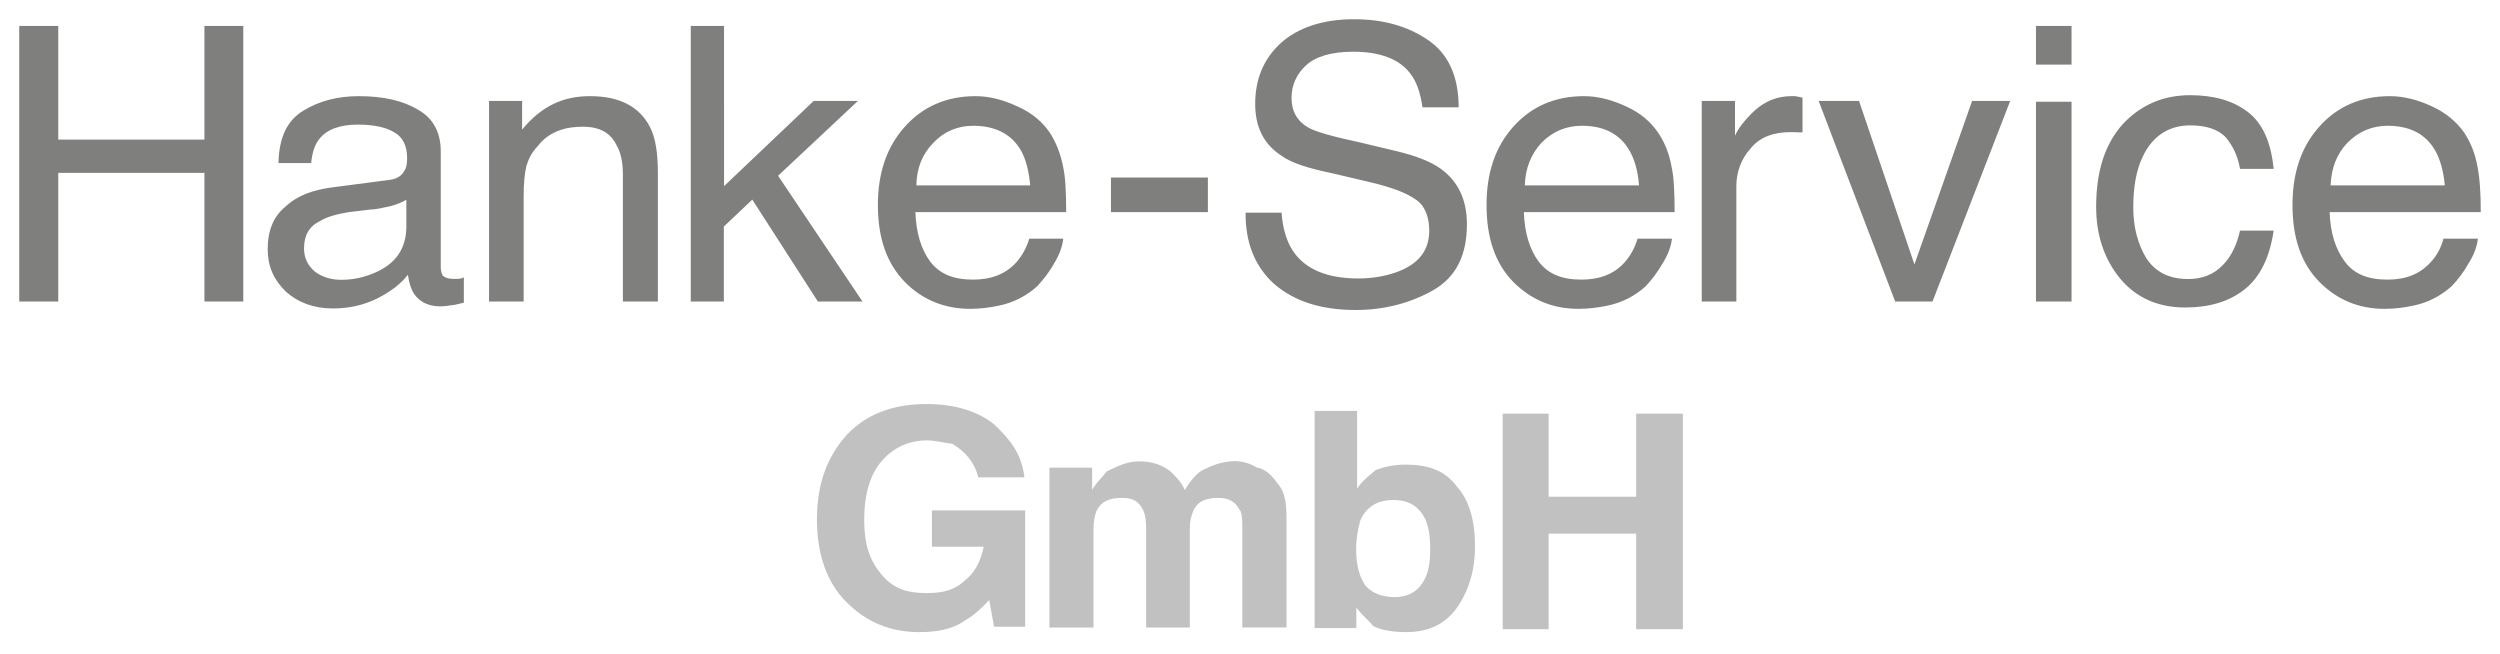 <?xml version="1.0" encoding="utf-8"?>
<!-- Generator: Adobe Illustrator 22.0.1, SVG Export Plug-In . SVG Version: 6.00 Build 0)  -->
<svg version="1.1" id="Ebene_1" xmlns="http://www.w3.org/2000/svg" xmlns:xlink="http://www.w3.org/1999/xlink" x="0px" y="0px"
	 viewBox="0 0 130 34" style="enable-background:new 0 0 130 34;" xml:space="preserve">
<style type="text/css">
	.st0{fill:#7F7F7E;}
	.st1{fill:#C1C1C1;}
</style>
<path class="st0" d="M1,1.35h2.03v5.91h7.6V1.35h2.02v14.33h-2.02V8.99h-7.6v6.69H1V1.35z M17.3,9.74c-1,0.13-1.82,0.41-2.45,1
	c-0.63,0.51-0.93,1.25-0.93,2.22c0,0.88,0.31,1.59,0.95,2.21c0.64,0.57,1.46,0.87,2.44,0.87c0.84,0,1.59-0.17,2.31-0.52
	c0.68-0.35,1.22-0.75,1.59-1.23c0.07,0.46,0.17,0.76,0.32,0.99c0.28,0.4,0.72,0.65,1.36,0.65c0.25,0,0.44-0.03,0.59-0.06
	c0.15,0,0.36-0.07,0.64-0.13v-1.32c-0.11,0.06-0.22,0.08-0.31,0.08h-0.27c-0.26,0-0.41-0.08-0.51-0.16
	c-0.07-0.11-0.11-0.27-0.11-0.44V7.89c0-1.01-0.39-1.73-1.17-2.18C20.95,5.23,19.93,5,18.65,5c-1.09,0-2.05,0.25-2.87,0.75
	c-0.84,0.51-1.27,1.38-1.3,2.73h1.7c0.06-0.59,0.2-0.98,0.43-1.26c0.4-0.5,1.07-0.74,2.01-0.74c0.81,0,1.46,0.14,1.88,0.4
	c0.45,0.25,0.67,0.71,0.67,1.34c0,0.26-0.03,0.5-0.13,0.64c-0.14,0.28-0.41,0.46-0.83,0.5L17.3,9.74z M16.38,14.13
	c-0.38-0.33-0.57-0.71-0.57-1.22c0-0.67,0.27-1.15,0.84-1.42c0.34-0.21,0.83-0.35,1.49-0.46l1.1-0.13c0.33-0.01,0.68-0.1,1.02-0.17
	c0.37-0.09,0.64-0.21,0.87-0.34v1.39c0,1.09-0.5,1.87-1.52,2.35c-0.6,0.28-1.22,0.42-1.86,0.42C17.22,14.55,16.76,14.41,16.38,14.13
	 M25.42,15.68h1.81v-5.45c0-0.71,0.05-1.21,0.14-1.59c0.11-0.37,0.28-0.72,0.6-1.05c0.35-0.46,0.8-0.72,1.3-0.87
	c0.27-0.08,0.63-0.13,1.05-0.13c0.86,0,1.45,0.32,1.76,1c0.22,0.38,0.31,0.89,0.31,1.51v6.58h1.82V8.99c0-1.05-0.13-1.86-0.42-2.4
	C33.24,5.53,32.2,5,30.68,5c-0.7,0-1.34,0.13-1.91,0.41c-0.58,0.28-1.12,0.72-1.62,1.33V5.25h-1.72V15.68z M35.91,15.68h1.73v-3.9
	l1.48-1.4l3.41,5.3h2.32l-4.39-6.54l4.15-3.89h-2.3l-4.66,4.43V1.35h-1.73V15.68z M52.92,5.54C52.21,5.21,51.49,5,50.73,5
	c-1.51,0-2.74,0.54-3.68,1.59c-0.94,1.05-1.4,2.4-1.4,4.07c0,1.72,0.46,3.02,1.38,3.98c0.92,0.95,2.09,1.42,3.42,1.42
	c0.55,0,1.02-0.07,1.46-0.16c0.81-0.16,1.49-0.53,2.03-1.02c0.31-0.34,0.62-0.72,0.89-1.21c0.26-0.42,0.42-0.88,0.46-1.26h-1.77
	c-0.13,0.46-0.37,0.88-0.66,1.22c-0.57,0.63-1.32,0.91-2.26,0.91c-1.02,0-1.74-0.29-2.24-0.95c-0.47-0.65-0.72-1.48-0.76-2.56h7.84
	c0-1.05-0.04-1.81-0.15-2.31c-0.13-0.71-0.38-1.34-0.72-1.85C54.2,6.34,53.67,5.87,52.92,5.54 M47.65,9.64
	c0.02-0.91,0.31-1.63,0.89-2.22c0.55-0.58,1.25-0.88,2.07-0.88c1.14,0,1.98,0.43,2.47,1.27c0.26,0.45,0.42,1.06,0.49,1.83H47.65z
	 M57.77,11.03h5.04V9.23h-5.04V11.03z M64.77,11.07c-0.01,1.55,0.48,2.78,1.48,3.69c1.04,0.9,2.43,1.36,4.24,1.36
	c1.52,0,2.87-0.37,4.04-1.03c1.18-0.68,1.75-1.81,1.75-3.43c0-1.26-0.45-2.23-1.37-2.89c-0.53-0.38-1.3-0.67-2.25-0.9l-2.01-0.48
	c-1.36-0.29-2.23-0.54-2.61-0.75c-0.59-0.34-0.88-0.85-0.88-1.56c0-0.63,0.25-1.21,0.74-1.67c0.49-0.46,1.31-0.72,2.47-0.72
	c1.38,0,2.4,0.38,2.96,1.13c0.32,0.39,0.53,1,0.64,1.76h1.88c0-1.6-0.53-2.77-1.58-3.49C73.19,1.35,71.92,1,70.4,1
	c-1.62,0-2.9,0.44-3.79,1.23c-0.91,0.84-1.34,1.88-1.34,3.18c0,1.19,0.44,2.09,1.37,2.69c0.52,0.38,1.42,0.66,2.68,0.92l1.95,0.46
	c1.05,0.25,1.82,0.53,2.31,0.87c0.49,0.3,0.74,0.89,0.74,1.64c0,1.05-0.57,1.76-1.72,2.17c-0.6,0.21-1.26,0.32-1.97,0.32
	c-1.63,0-2.77-0.48-3.41-1.45c-0.32-0.5-0.52-1.15-0.58-1.97H64.77z M84.57,5.54C83.87,5.21,83.12,5,82.37,5
	c-1.52,0-2.74,0.54-3.68,1.59c-0.94,1.05-1.39,2.4-1.39,4.07c0,1.72,0.45,3.02,1.37,3.98c0.94,0.95,2.07,1.42,3.41,1.42
	c0.55,0,1.03-0.07,1.48-0.16c0.8-0.16,1.49-0.53,2.02-1.02c0.32-0.34,0.61-0.72,0.89-1.21c0.27-0.42,0.43-0.88,0.47-1.26h-1.79
	c-0.13,0.46-0.36,0.88-0.66,1.22c-0.56,0.63-1.31,0.91-2.26,0.91c-1.02,0-1.73-0.29-2.23-0.95c-0.47-0.65-0.72-1.48-0.76-2.56h7.84
	c0-1.05-0.04-1.81-0.15-2.31c-0.12-0.71-0.37-1.34-0.73-1.85C85.84,6.34,85.3,5.87,84.57,5.54 M79.29,9.64
	c0.03-0.91,0.33-1.63,0.87-2.22c0.58-0.58,1.27-0.88,2.1-0.88c1.15,0,1.97,0.43,2.46,1.27c0.27,0.45,0.45,1.06,0.51,1.83H79.29z
	 M88.49,15.68h1.8v-6c0-0.73,0.25-1.42,0.75-1.97c0.48-0.59,1.19-0.84,2.09-0.84c0.1,0,0.21,0,0.31,0.01h0.29v-1.8
	C93.55,5.04,93.4,5,93.33,5h-0.17c-0.73,0-1.36,0.25-1.92,0.75c-0.54,0.51-0.88,0.97-1.02,1.31V5.25h-1.73V15.68z M94.57,5.25
	l3.98,10.43h1.94l4.04-10.43h-1.98l-3,8.5l-2.88-8.5H94.57z M105.87,3.36h1.85V1.35h-1.85V3.36z M105.87,15.68h1.85V5.29h-1.85
	V15.68z M116.87,5.81c-0.76-0.58-1.76-0.86-2.98-0.86c-1.41,0-2.58,0.51-3.52,1.52C109.46,7.5,109,8.89,109,10.76
	c0,1.48,0.43,2.74,1.26,3.74c0.83,0.99,1.97,1.49,3.37,1.49c1.26,0,2.3-0.31,3.1-0.95c0.8-0.64,1.3-1.67,1.5-3.05h-1.75
	c-0.17,0.77-0.48,1.39-0.91,1.81c-0.45,0.46-1.03,0.71-1.79,0.71c-0.99,0-1.7-0.37-2.17-1.08c-0.44-0.73-0.68-1.6-0.68-2.64
	c0-1.05,0.15-1.94,0.49-2.64c0.49-1.04,1.32-1.63,2.47-1.63c0.86,0,1.46,0.22,1.85,0.62c0.38,0.46,0.63,0.99,0.74,1.64h1.75
	C118.09,7.35,117.63,6.38,116.87,5.81 M126.48,5.54c-0.7-0.33-1.45-0.54-2.21-0.54c-1.51,0-2.74,0.54-3.67,1.59
	c-0.94,1.05-1.39,2.4-1.39,4.07c0,1.72,0.45,3.02,1.38,3.98c0.93,0.95,2.07,1.42,3.4,1.42c0.56,0,1.04-0.07,1.47-0.16
	c0.81-0.16,1.48-0.53,2.03-1.02c0.32-0.34,0.62-0.72,0.89-1.21c0.27-0.42,0.43-0.88,0.47-1.26h-1.79c-0.12,0.46-0.34,0.88-0.66,1.22
	c-0.57,0.63-1.31,0.91-2.25,0.91c-1.02,0-1.75-0.29-2.23-0.95c-0.48-0.65-0.74-1.48-0.78-2.56H129c0-1.05-0.06-1.81-0.16-2.31
	c-0.12-0.71-0.37-1.34-0.72-1.85C127.74,6.34,127.2,5.87,126.48,5.54 M121.19,9.64c0.04-0.91,0.32-1.63,0.88-2.22
	c0.58-0.58,1.27-0.88,2.09-0.88c1.15,0,1.97,0.43,2.46,1.27c0.26,0.45,0.44,1.06,0.51,1.83H121.19z"/>
<path class="st1" d="M50.87,24.81c-0.19-0.75-0.64-1.3-1.34-1.73c-0.42-0.05-0.91-0.18-1.33-0.18c-0.93,0-1.73,0.37-2.33,1.05
	c-0.6,0.68-0.93,1.7-0.93,3.09c0,1.4,0.35,2.25,1.02,2.97c0.62,0.68,1.38,0.83,2.22,0.83c0.84,0,1.47-0.15,2.01-0.67
	c0.52-0.4,0.83-1.05,0.96-1.74h-2.69v-1.89h4.85v6.05h-1.62l-0.25-1.39c-0.48,0.52-0.91,0.88-1.26,1.06
	c-0.66,0.48-1.49,0.61-2.38,0.61c-1.53,0-2.78-0.54-3.79-1.57c-1.02-0.99-1.53-2.53-1.53-4.25c0-1.9,0.52-3.3,1.59-4.48
	c1-1.03,2.35-1.56,4.1-1.56c1.43,0,2.62,0.34,3.52,1.05c0.89,0.85,1.43,1.55,1.58,2.76H50.87z M65.35,24.31
	c-0.34-0.21-0.74-0.33-1.12-0.33c-0.55,0-1.08,0.16-1.52,0.39c-0.44,0.14-0.83,0.66-1.1,1.11c-0.2-0.45-0.42-0.64-0.75-0.97
	c-0.41-0.32-0.93-0.52-1.62-0.52c-0.72,0-1.25,0.33-1.69,0.52c-0.24,0.33-0.5,0.52-0.76,0.96v-1.15h-2.22v8.31h2.29v-5.07
	c0-0.49,0.08-0.79,0.16-1c0.26-0.5,0.67-0.67,1.32-0.67c0.56,0,0.89,0.17,1.12,0.67c0.09,0.2,0.14,0.51,0.14,1.03v5.04h2.27v-5.04
	c0-0.52,0.04-0.65,0.18-1.02c0.21-0.51,0.7-0.68,1.28-0.68c0.55,0,0.89,0.17,1.13,0.62c0.09,0.06,0.14,0.43,0.14,0.73v5.39h2.3
	v-5.17c0-0.66,0-1.05-0.06-1.41c-0.1-0.49-0.21-0.69-0.49-1.02C66.06,24.64,65.74,24.37,65.35,24.31 M75.75,25.29
	c-0.63-0.85-1.52-1.13-2.66-1.13c-0.65,0-1.16,0.13-1.55,0.28c-0.38,0.34-0.68,0.52-0.97,0.97v-4.04h-2.21v11.29h2.17v-1.06
	c0.34,0.43,0.61,0.63,0.89,0.96c0.39,0.2,0.98,0.31,1.7,0.31c1.17,0,2.04-0.42,2.65-1.28c0.63-0.92,0.93-1.97,0.93-3.15
	C76.7,27.05,76.4,26.01,75.75,25.29 M73.86,30.47c-0.3,0.36-0.74,0.58-1.32,0.58c-0.71,0-1.19-0.22-1.52-0.58
	c-0.36-0.49-0.5-1.15-0.5-1.9c0-0.56,0.09-1.06,0.22-1.52c0.31-0.69,0.89-1.05,1.7-1.05c0.87,0,1.37,0.36,1.7,1.05
	c0.19,0.5,0.23,0.99,0.23,1.52C74.37,29.46,74.23,29.98,73.86,30.47 M80.53,32.72v-4.97h4.55v4.97h2.43V21.51h-2.43v4.32h-4.55
	v-4.32h-2.39v11.21H80.53z"/>
</svg>

